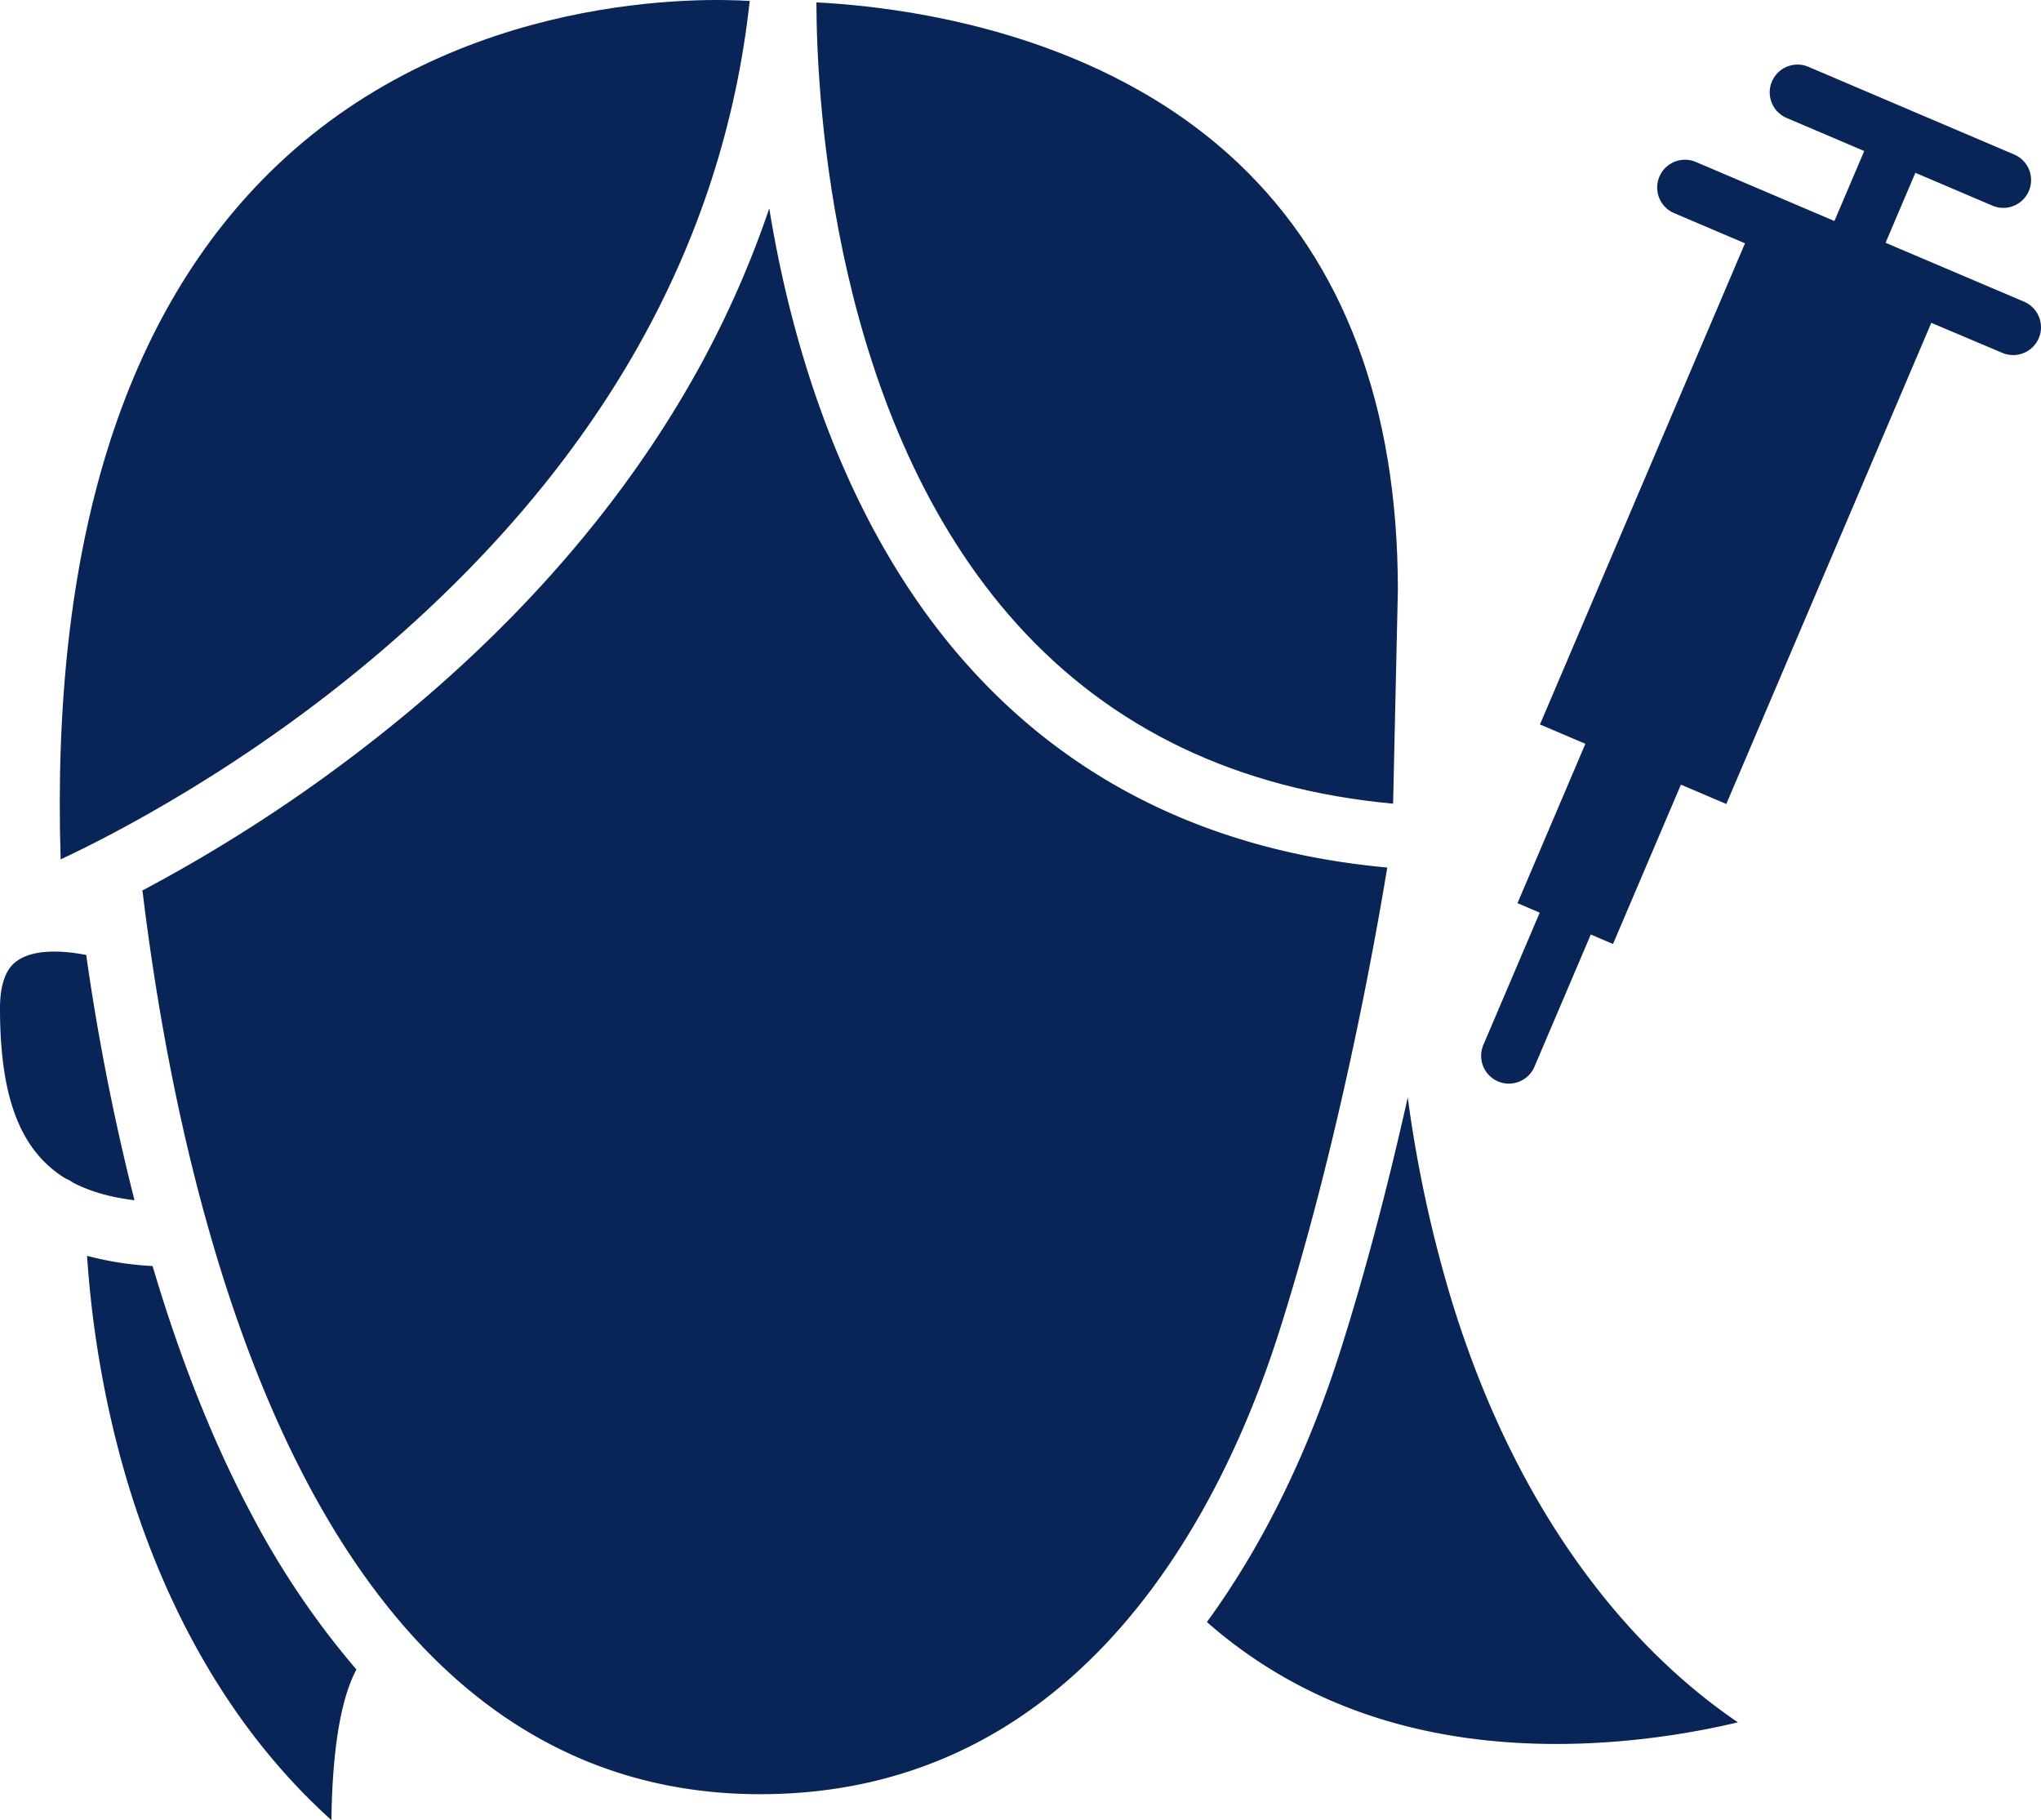 <svg xmlns="http://www.w3.org/2000/svg" viewBox="0 0 700 624.21"><defs><style>.cls-1{fill:#092457;}</style></defs><g id="Layer_2" data-name="Layer 2"><g id="Layer_1-2" data-name="Layer 1"><path class="cls-1" d="M691,53.07,620.23,22.91a9.53,9.53,0,0,0-7.47,17.54l26.61,11.34-10.22,24L581.63,55.54a9.53,9.53,0,0,0-7.47,17.54l24.32,10.36-70.32,165,15.58,6.63-23.29,54.65,7.63,3.25-19.33,45.35a9.55,9.55,0,0,0,5,12.51,9.54,9.54,0,0,0,12.51-5l19.33-45.36,7.62,3.25,23.29-54.64,15.57,6.63,70.31-165L686.73,121a9.53,9.53,0,1,0,7.47-17.54L646.69,83.26l10.22-24,26.62,11.34A9.53,9.53,0,0,0,691,53.07Z"/><path class="cls-1" d="M424.57,55.85c36.38,34.38,54.84,83.66,54.86,146.48l-1.64,73.27c-53.2-4.91-96.57-25.59-129-61.57C285.76,144.19,280.11,35.18,280,.81,311.78,2.47,377.64,11.5,424.57,55.85Z"/><path class="cls-1" d="M94.79,56.9C157.69-3.13,242-.66,257.13.33,248,84.17,205.74,159,131.22,222.89,84.1,263.29,37.64,286.84,20.8,294.7,17.45,187,42.29,107,94.79,56.9Z"/><path class="cls-1" d="M22.53,404.16C6.72,394.5,0,375.92,0,345.76c0-12.07,4.44-15.24,5.89-16.28,6-4.27,16.45-3.42,23.68-2a796.61,796.61,0,0,0,16.56,84.11c-8.27-1-15.31-3-21.19-6.11A11,11,0,0,0,22.53,404.16Z"/><path class="cls-1" d="M114,613.17c-.19,3.79-.29,7.52-.33,11-41.93-37.75-62.5-87.69-72.52-125a358,358,0,0,1-11.29-68.52,108.36,108.36,0,0,0,22.47,3.5c8.67,29.26,19.74,58.5,33.9,85.1a286.15,286.15,0,0,0,36,53.25C117.63,581.28,115,594.58,114,613.17Z"/><path class="cls-1" d="M260.74,615.27c-65.35,0-117.53-35.77-155.06-106.31C71.46,444.66,55.94,363.37,49,306.51a10.07,10.07,0,0,0-.2-1.12A533.4,533.4,0,0,0,145,240c36.16-30.91,65.68-65.15,87.75-101.75a340.58,340.58,0,0,0,31.09-66.8c.14.91.3,1.83.45,2.75,7.49,44.3,25.37,107.06,68.05,154.43C368.67,269,416.89,292.1,475.79,297.5c-4.42,26.83-16.79,95.42-37.14,159.35C419.82,516,371.67,615.27,260.74,615.27Z"/><path class="cls-1" d="M544.41,597.82c-52.72,2.2-96.55-11.77-130.48-41.59,18.81-25.74,34.36-57.17,45.68-92.71,9.41-29.57,17.14-60.1,23.21-87.19a441.94,441.94,0,0,0,15.34,70.59c11.56,37.32,27.95,69.86,48.7,96.71,17.64,22.84,35.46,37.69,49.19,47A277.25,277.25,0,0,1,544.41,597.82Z"/></g></g></svg>
